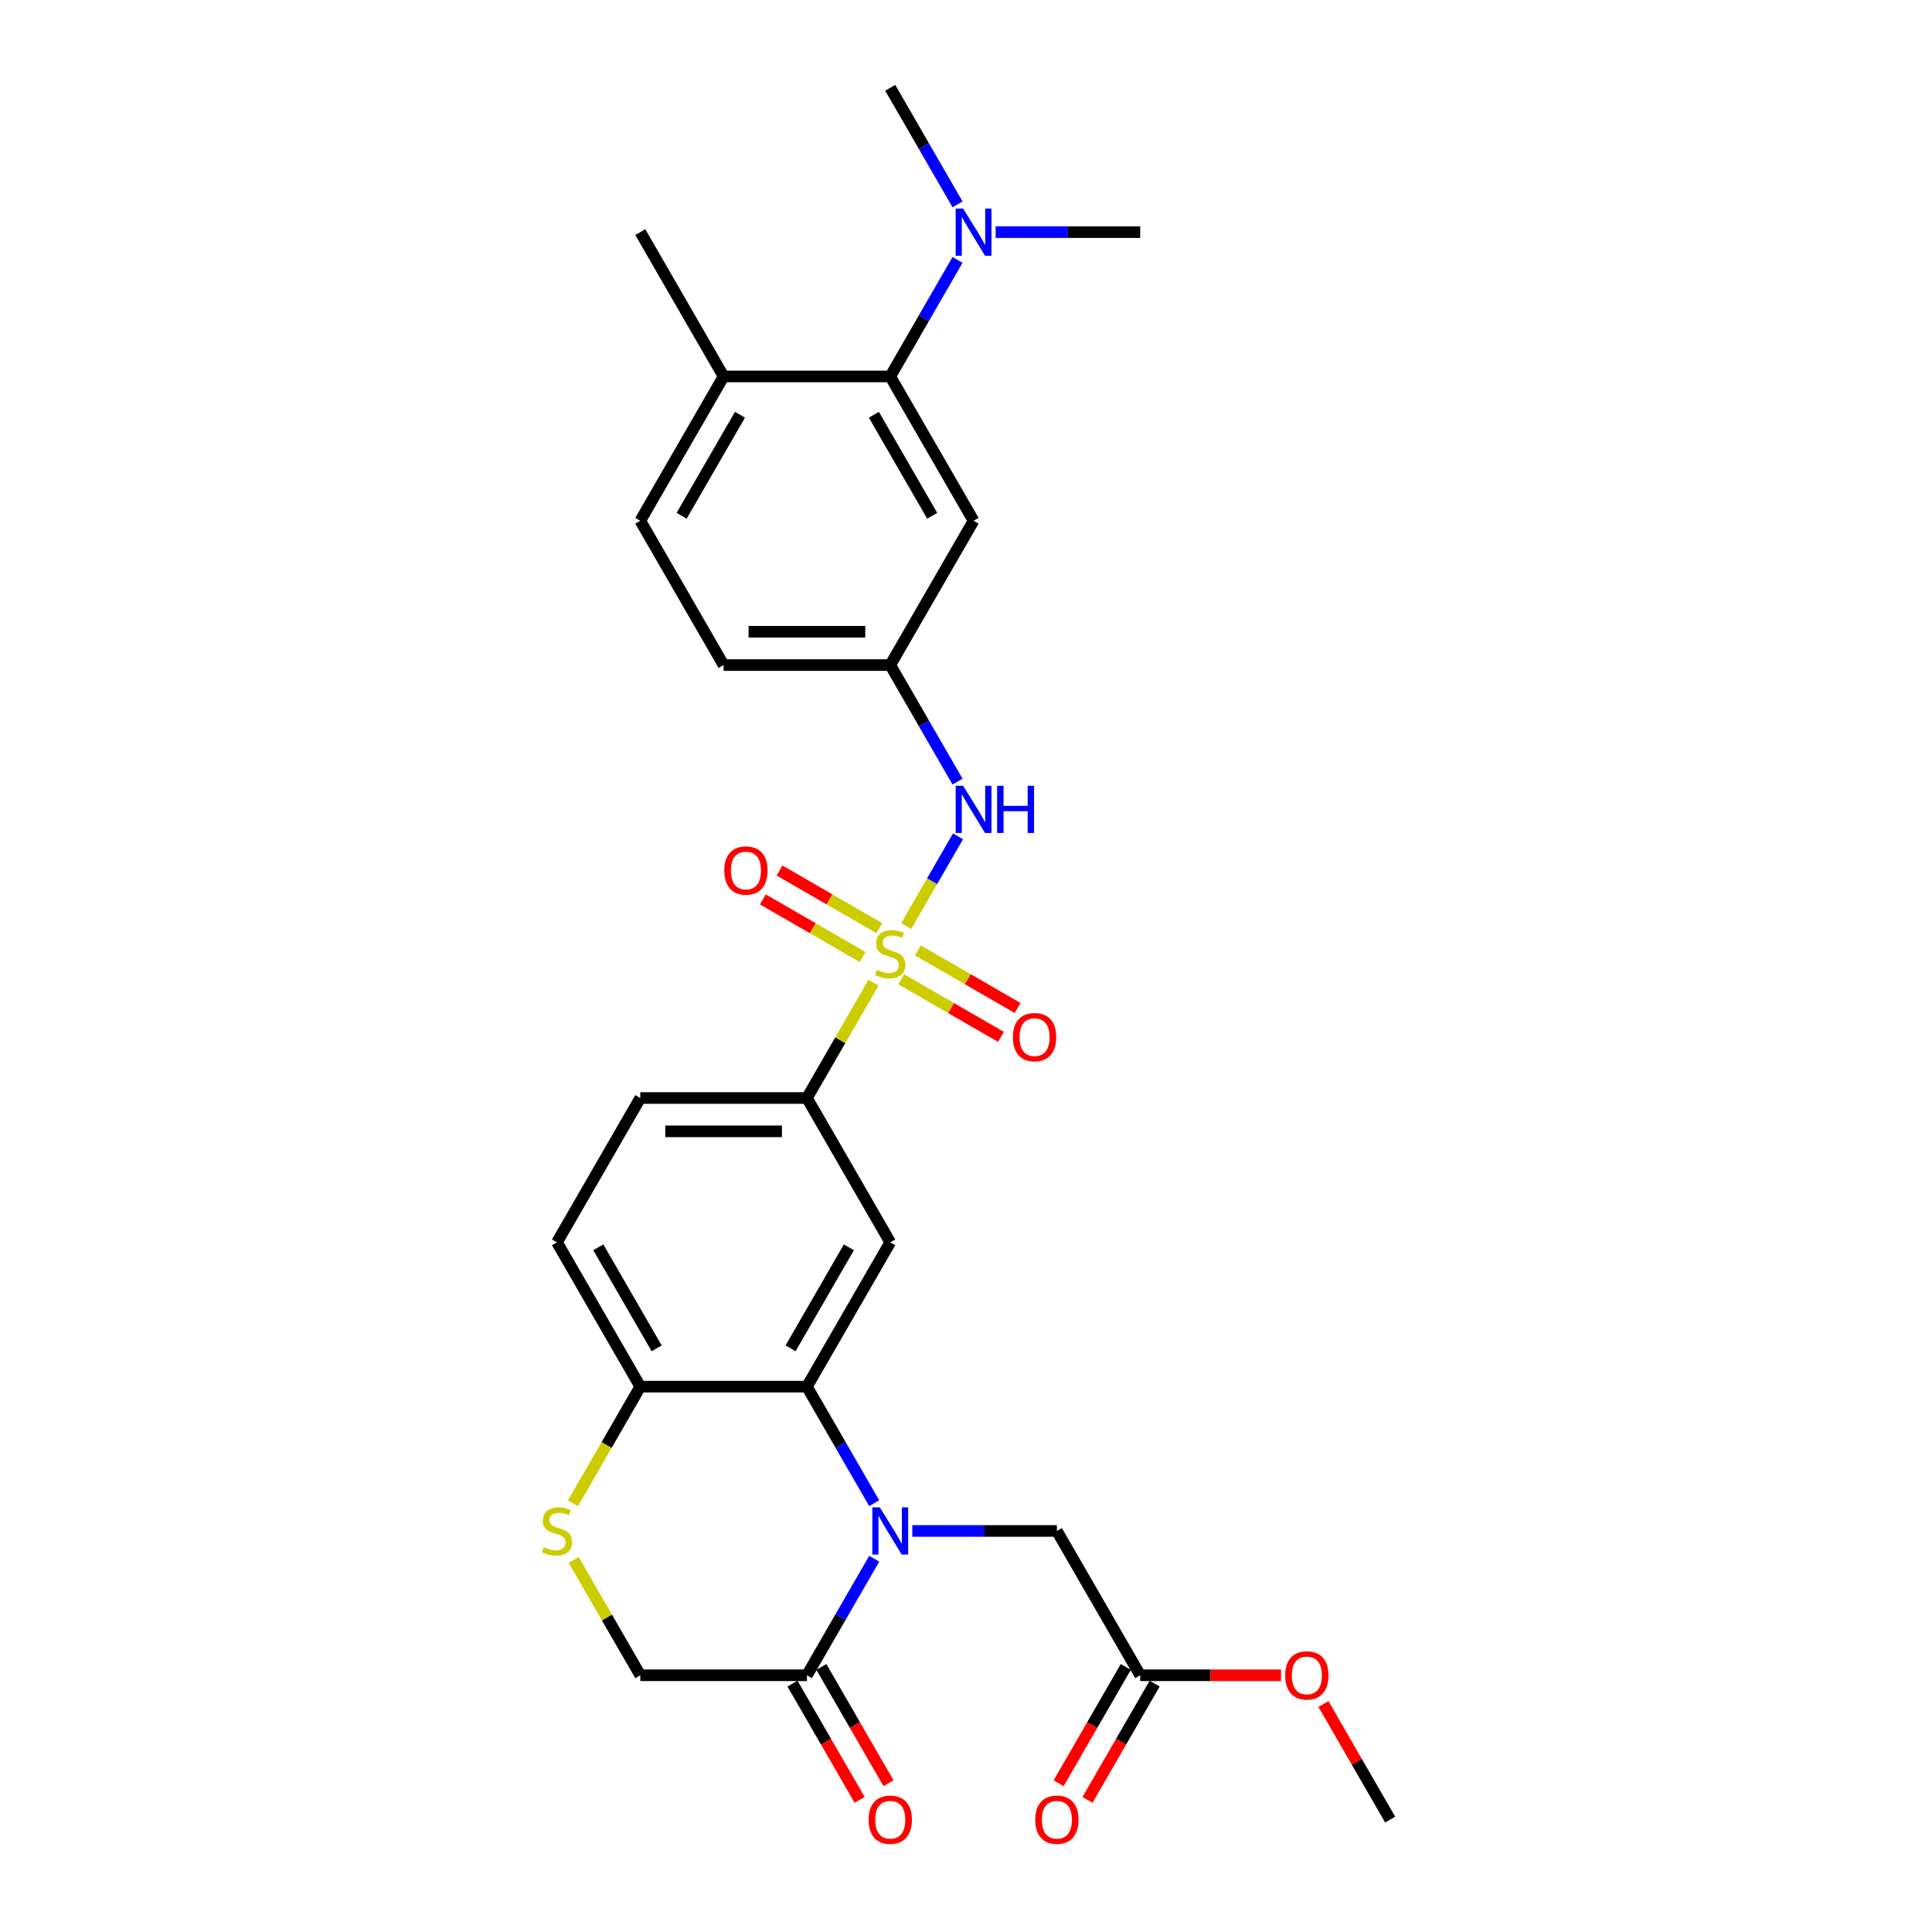 <?xml version='1.0' encoding='iso-8859-1'?>
<svg version='1.1' baseProfile='full'
              xmlns='http://www.w3.org/2000/svg'
                      xmlns:rdkit='http://www.rdkit.org/xml'
                      xmlns:xlink='http://www.w3.org/1999/xlink'
                  xml:space='preserve'
width='1000px' height='1000px' viewBox='0 0 1000 1000'>
<!-- END OF HEADER -->
<rect style='opacity:1.0;fill:#FFFFFF;stroke:none' width='1000' height='1000' x='0' y='0'> </rect>
<path class='bond-4' d='M 452.135,508.625 L 434.899,538.478' style='fill:none;fill-rule:evenodd;stroke:#CCCC00;stroke-width:6px;stroke-linecap:butt;stroke-linejoin:miter;stroke-opacity:1' />
<path class='bond-4' d='M 434.899,538.478 L 417.664,568.331' style='fill:none;fill-rule:evenodd;stroke:#000000;stroke-width:6px;stroke-linecap:butt;stroke-linejoin:miter;stroke-opacity:1' />
<path class='bond-5' d='M 469.066,479.299 L 482.462,456.097' style='fill:none;fill-rule:evenodd;stroke:#CCCC00;stroke-width:6px;stroke-linecap:butt;stroke-linejoin:miter;stroke-opacity:1' />
<path class='bond-5' d='M 482.462,456.097 L 495.858,432.894' style='fill:none;fill-rule:evenodd;stroke:#0000FF;stroke-width:6px;stroke-linecap:butt;stroke-linejoin:miter;stroke-opacity:1' />
<path class='bond-11' d='M 466.465,506.871 L 492.279,521.775' style='fill:none;fill-rule:evenodd;stroke:#CCCC00;stroke-width:6px;stroke-linecap:butt;stroke-linejoin:miter;stroke-opacity:1' />
<path class='bond-11' d='M 492.279,521.775 L 518.093,536.678' style='fill:none;fill-rule:evenodd;stroke:#FF0000;stroke-width:6px;stroke-linecap:butt;stroke-linejoin:miter;stroke-opacity:1' />
<path class='bond-11' d='M 475.09,491.931 L 500.904,506.835' style='fill:none;fill-rule:evenodd;stroke:#CCCC00;stroke-width:6px;stroke-linecap:butt;stroke-linejoin:miter;stroke-opacity:1' />
<path class='bond-11' d='M 500.904,506.835 L 526.718,521.739' style='fill:none;fill-rule:evenodd;stroke:#FF0000;stroke-width:6px;stroke-linecap:butt;stroke-linejoin:miter;stroke-opacity:1' />
<path class='bond-12' d='M 455.114,480.398 L 429.3,465.495' style='fill:none;fill-rule:evenodd;stroke:#CCCC00;stroke-width:6px;stroke-linecap:butt;stroke-linejoin:miter;stroke-opacity:1' />
<path class='bond-12' d='M 429.3,465.495 L 403.486,450.591' style='fill:none;fill-rule:evenodd;stroke:#FF0000;stroke-width:6px;stroke-linecap:butt;stroke-linejoin:miter;stroke-opacity:1' />
<path class='bond-12' d='M 446.489,495.338 L 420.675,480.434' style='fill:none;fill-rule:evenodd;stroke:#CCCC00;stroke-width:6px;stroke-linecap:butt;stroke-linejoin:miter;stroke-opacity:1' />
<path class='bond-12' d='M 420.675,480.434 L 394.861,465.53' style='fill:none;fill-rule:evenodd;stroke:#FF0000;stroke-width:6px;stroke-linecap:butt;stroke-linejoin:miter;stroke-opacity:1' />
<path class='bond-0' d='M 452.493,778.052 L 435.078,747.888' style='fill:none;fill-rule:evenodd;stroke:#0000FF;stroke-width:6px;stroke-linecap:butt;stroke-linejoin:miter;stroke-opacity:1' />
<path class='bond-0' d='M 435.078,747.888 L 417.664,717.725' style='fill:none;fill-rule:evenodd;stroke:#000000;stroke-width:6px;stroke-linecap:butt;stroke-linejoin:miter;stroke-opacity:1' />
<path class='bond-3' d='M 452.493,806.791 L 435.078,836.954' style='fill:none;fill-rule:evenodd;stroke:#0000FF;stroke-width:6px;stroke-linecap:butt;stroke-linejoin:miter;stroke-opacity:1' />
<path class='bond-3' d='M 435.078,836.954 L 417.664,867.118' style='fill:none;fill-rule:evenodd;stroke:#000000;stroke-width:6px;stroke-linecap:butt;stroke-linejoin:miter;stroke-opacity:1' />
<path class='bond-9' d='M 472.21,792.421 L 509.626,792.421' style='fill:none;fill-rule:evenodd;stroke:#0000FF;stroke-width:6px;stroke-linecap:butt;stroke-linejoin:miter;stroke-opacity:1' />
<path class='bond-9' d='M 509.626,792.421 L 547.042,792.421' style='fill:none;fill-rule:evenodd;stroke:#000000;stroke-width:6px;stroke-linecap:butt;stroke-linejoin:miter;stroke-opacity:1' />
<path class='bond-1' d='M 417.664,717.725 L 460.79,643.028' style='fill:none;fill-rule:evenodd;stroke:#000000;stroke-width:6px;stroke-linecap:butt;stroke-linejoin:miter;stroke-opacity:1' />
<path class='bond-1' d='M 409.193,697.895 L 439.381,645.607' style='fill:none;fill-rule:evenodd;stroke:#000000;stroke-width:6px;stroke-linecap:butt;stroke-linejoin:miter;stroke-opacity:1' />
<path class='bond-29' d='M 417.664,717.725 L 331.411,717.725' style='fill:none;fill-rule:evenodd;stroke:#000000;stroke-width:6px;stroke-linecap:butt;stroke-linejoin:miter;stroke-opacity:1' />
<path class='bond-2' d='M 460.79,643.028 L 417.664,568.331' style='fill:none;fill-rule:evenodd;stroke:#000000;stroke-width:6px;stroke-linecap:butt;stroke-linejoin:miter;stroke-opacity:1' />
<path class='bond-18' d='M 410.194,871.431 L 427.569,901.525' style='fill:none;fill-rule:evenodd;stroke:#000000;stroke-width:6px;stroke-linecap:butt;stroke-linejoin:miter;stroke-opacity:1' />
<path class='bond-18' d='M 427.569,901.525 L 444.944,931.62' style='fill:none;fill-rule:evenodd;stroke:#FF0000;stroke-width:6px;stroke-linecap:butt;stroke-linejoin:miter;stroke-opacity:1' />
<path class='bond-18' d='M 425.133,862.805 L 442.508,892.9' style='fill:none;fill-rule:evenodd;stroke:#000000;stroke-width:6px;stroke-linecap:butt;stroke-linejoin:miter;stroke-opacity:1' />
<path class='bond-18' d='M 442.508,892.9 L 459.883,922.994' style='fill:none;fill-rule:evenodd;stroke:#FF0000;stroke-width:6px;stroke-linecap:butt;stroke-linejoin:miter;stroke-opacity:1' />
<path class='bond-31' d='M 417.664,867.118 L 331.411,867.118' style='fill:none;fill-rule:evenodd;stroke:#000000;stroke-width:6px;stroke-linecap:butt;stroke-linejoin:miter;stroke-opacity:1' />
<path class='bond-19' d='M 417.664,568.331 L 331.411,568.331' style='fill:none;fill-rule:evenodd;stroke:#000000;stroke-width:6px;stroke-linecap:butt;stroke-linejoin:miter;stroke-opacity:1' />
<path class='bond-19' d='M 404.726,585.582 L 344.349,585.582' style='fill:none;fill-rule:evenodd;stroke:#000000;stroke-width:6px;stroke-linecap:butt;stroke-linejoin:miter;stroke-opacity:1' />
<path class='bond-15' d='M 495.62,404.568 L 478.205,374.405' style='fill:none;fill-rule:evenodd;stroke:#0000FF;stroke-width:6px;stroke-linecap:butt;stroke-linejoin:miter;stroke-opacity:1' />
<path class='bond-15' d='M 478.205,374.405 L 460.79,344.241' style='fill:none;fill-rule:evenodd;stroke:#000000;stroke-width:6px;stroke-linecap:butt;stroke-linejoin:miter;stroke-opacity:1' />
<path class='bond-6' d='M 460.79,194.848 L 503.916,269.545' style='fill:none;fill-rule:evenodd;stroke:#000000;stroke-width:6px;stroke-linecap:butt;stroke-linejoin:miter;stroke-opacity:1' />
<path class='bond-6' d='M 452.319,214.678 L 482.508,266.965' style='fill:none;fill-rule:evenodd;stroke:#000000;stroke-width:6px;stroke-linecap:butt;stroke-linejoin:miter;stroke-opacity:1' />
<path class='bond-16' d='M 460.79,194.848 L 478.205,164.684' style='fill:none;fill-rule:evenodd;stroke:#000000;stroke-width:6px;stroke-linecap:butt;stroke-linejoin:miter;stroke-opacity:1' />
<path class='bond-16' d='M 478.205,164.684 L 495.62,134.521' style='fill:none;fill-rule:evenodd;stroke:#0000FF;stroke-width:6px;stroke-linecap:butt;stroke-linejoin:miter;stroke-opacity:1' />
<path class='bond-30' d='M 460.79,194.848 L 374.537,194.848' style='fill:none;fill-rule:evenodd;stroke:#000000;stroke-width:6px;stroke-linecap:butt;stroke-linejoin:miter;stroke-opacity:1' />
<path class='bond-7' d='M 296.562,778.086 L 313.986,747.905' style='fill:none;fill-rule:evenodd;stroke:#CCCC00;stroke-width:6px;stroke-linecap:butt;stroke-linejoin:miter;stroke-opacity:1' />
<path class='bond-7' d='M 313.986,747.905 L 331.411,717.725' style='fill:none;fill-rule:evenodd;stroke:#000000;stroke-width:6px;stroke-linecap:butt;stroke-linejoin:miter;stroke-opacity:1' />
<path class='bond-14' d='M 296.94,807.412 L 314.176,837.265' style='fill:none;fill-rule:evenodd;stroke:#CCCC00;stroke-width:6px;stroke-linecap:butt;stroke-linejoin:miter;stroke-opacity:1' />
<path class='bond-14' d='M 314.176,837.265 L 331.411,867.118' style='fill:none;fill-rule:evenodd;stroke:#000000;stroke-width:6px;stroke-linecap:butt;stroke-linejoin:miter;stroke-opacity:1' />
<path class='bond-8' d='M 331.411,717.725 L 288.285,643.028' style='fill:none;fill-rule:evenodd;stroke:#000000;stroke-width:6px;stroke-linecap:butt;stroke-linejoin:miter;stroke-opacity:1' />
<path class='bond-8' d='M 339.882,697.895 L 309.693,645.607' style='fill:none;fill-rule:evenodd;stroke:#000000;stroke-width:6px;stroke-linecap:butt;stroke-linejoin:miter;stroke-opacity:1' />
<path class='bond-13' d='M 547.042,792.421 L 590.168,867.118' style='fill:none;fill-rule:evenodd;stroke:#000000;stroke-width:6px;stroke-linecap:butt;stroke-linejoin:miter;stroke-opacity:1' />
<path class='bond-10' d='M 503.916,269.545 L 460.79,344.241' style='fill:none;fill-rule:evenodd;stroke:#000000;stroke-width:6px;stroke-linecap:butt;stroke-linejoin:miter;stroke-opacity:1' />
<path class='bond-20' d='M 582.698,862.805 L 565.323,892.9' style='fill:none;fill-rule:evenodd;stroke:#000000;stroke-width:6px;stroke-linecap:butt;stroke-linejoin:miter;stroke-opacity:1' />
<path class='bond-20' d='M 565.323,892.9 L 547.948,922.994' style='fill:none;fill-rule:evenodd;stroke:#FF0000;stroke-width:6px;stroke-linecap:butt;stroke-linejoin:miter;stroke-opacity:1' />
<path class='bond-20' d='M 597.638,871.431 L 580.263,901.525' style='fill:none;fill-rule:evenodd;stroke:#000000;stroke-width:6px;stroke-linecap:butt;stroke-linejoin:miter;stroke-opacity:1' />
<path class='bond-20' d='M 580.263,901.525 L 562.888,931.62' style='fill:none;fill-rule:evenodd;stroke:#FF0000;stroke-width:6px;stroke-linecap:butt;stroke-linejoin:miter;stroke-opacity:1' />
<path class='bond-24' d='M 590.168,867.118 L 626.61,867.118' style='fill:none;fill-rule:evenodd;stroke:#000000;stroke-width:6px;stroke-linecap:butt;stroke-linejoin:miter;stroke-opacity:1' />
<path class='bond-24' d='M 626.61,867.118 L 663.051,867.118' style='fill:none;fill-rule:evenodd;stroke:#FF0000;stroke-width:6px;stroke-linecap:butt;stroke-linejoin:miter;stroke-opacity:1' />
<path class='bond-23' d='M 460.79,344.241 L 374.537,344.241' style='fill:none;fill-rule:evenodd;stroke:#000000;stroke-width:6px;stroke-linecap:butt;stroke-linejoin:miter;stroke-opacity:1' />
<path class='bond-23' d='M 447.852,326.991 L 387.475,326.991' style='fill:none;fill-rule:evenodd;stroke:#000000;stroke-width:6px;stroke-linecap:butt;stroke-linejoin:miter;stroke-opacity:1' />
<path class='bond-25' d='M 515.336,120.151 L 552.752,120.151' style='fill:none;fill-rule:evenodd;stroke:#0000FF;stroke-width:6px;stroke-linecap:butt;stroke-linejoin:miter;stroke-opacity:1' />
<path class='bond-25' d='M 552.752,120.151 L 590.168,120.151' style='fill:none;fill-rule:evenodd;stroke:#000000;stroke-width:6px;stroke-linecap:butt;stroke-linejoin:miter;stroke-opacity:1' />
<path class='bond-26' d='M 495.62,105.782 L 478.205,75.618' style='fill:none;fill-rule:evenodd;stroke:#0000FF;stroke-width:6px;stroke-linecap:butt;stroke-linejoin:miter;stroke-opacity:1' />
<path class='bond-26' d='M 478.205,75.618 L 460.79,45.455' style='fill:none;fill-rule:evenodd;stroke:#000000;stroke-width:6px;stroke-linecap:butt;stroke-linejoin:miter;stroke-opacity:1' />
<path class='bond-17' d='M 374.537,194.848 L 331.411,269.545' style='fill:none;fill-rule:evenodd;stroke:#000000;stroke-width:6px;stroke-linecap:butt;stroke-linejoin:miter;stroke-opacity:1' />
<path class='bond-17' d='M 383.008,214.678 L 352.82,266.965' style='fill:none;fill-rule:evenodd;stroke:#000000;stroke-width:6px;stroke-linecap:butt;stroke-linejoin:miter;stroke-opacity:1' />
<path class='bond-27' d='M 374.537,194.848 L 331.411,120.151' style='fill:none;fill-rule:evenodd;stroke:#000000;stroke-width:6px;stroke-linecap:butt;stroke-linejoin:miter;stroke-opacity:1' />
<path class='bond-21' d='M 331.411,568.331 L 288.285,643.028' style='fill:none;fill-rule:evenodd;stroke:#000000;stroke-width:6px;stroke-linecap:butt;stroke-linejoin:miter;stroke-opacity:1' />
<path class='bond-22' d='M 331.411,269.545 L 374.537,344.241' style='fill:none;fill-rule:evenodd;stroke:#000000;stroke-width:6px;stroke-linecap:butt;stroke-linejoin:miter;stroke-opacity:1' />
<path class='bond-28' d='M 685.016,882.005 L 702.281,911.91' style='fill:none;fill-rule:evenodd;stroke:#FF0000;stroke-width:6px;stroke-linecap:butt;stroke-linejoin:miter;stroke-opacity:1' />
<path class='bond-28' d='M 702.281,911.91 L 719.547,941.815' style='fill:none;fill-rule:evenodd;stroke:#000000;stroke-width:6px;stroke-linecap:butt;stroke-linejoin:miter;stroke-opacity:1' />
<path  class='atom-0' d='M 453.89 502.018
Q 454.166 502.122, 455.304 502.605
Q 456.443 503.088, 457.685 503.398
Q 458.961 503.674, 460.203 503.674
Q 462.515 503.674, 463.86 502.57
Q 465.206 501.432, 465.206 499.465
Q 465.206 498.12, 464.516 497.292
Q 463.86 496.464, 462.825 496.015
Q 461.79 495.567, 460.065 495.049
Q 457.892 494.394, 456.581 493.773
Q 455.304 493.152, 454.373 491.841
Q 453.476 490.529, 453.476 488.321
Q 453.476 485.251, 455.546 483.353
Q 457.65 481.456, 461.79 481.456
Q 464.619 481.456, 467.828 482.801
L 467.034 485.458
Q 464.102 484.25, 461.894 484.25
Q 459.513 484.25, 458.202 485.251
Q 456.891 486.217, 456.926 487.907
Q 456.926 489.218, 457.581 490.012
Q 458.271 490.806, 459.237 491.254
Q 460.238 491.703, 461.894 492.22
Q 464.102 492.91, 465.413 493.6
Q 466.724 494.29, 467.655 495.705
Q 468.621 497.085, 468.621 499.465
Q 468.621 502.846, 466.344 504.675
Q 464.102 506.469, 460.341 506.469
Q 458.168 506.469, 456.512 505.986
Q 454.89 505.537, 452.958 504.744
L 453.89 502.018
' fill='#CCCC00'/>
<path  class='atom-1' d='M 455.39 780.208
L 463.395 793.146
Q 464.188 794.422, 465.465 796.734
Q 466.741 799.045, 466.81 799.183
L 466.81 780.208
L 470.053 780.208
L 470.053 804.635
L 466.707 804.635
L 458.116 790.489
Q 457.115 788.833, 456.046 786.936
Q 455.011 785.038, 454.7 784.452
L 454.7 804.635
L 451.526 804.635
L 451.526 780.208
L 455.39 780.208
' fill='#0000FF'/>
<path  class='atom-6' d='M 498.516 406.725
L 506.521 419.662
Q 507.314 420.939, 508.591 423.251
Q 509.867 425.562, 509.936 425.7
L 509.936 406.725
L 513.179 406.725
L 513.179 431.151
L 509.833 431.151
L 501.242 417.006
Q 500.242 415.35, 499.172 413.452
Q 498.137 411.555, 497.826 410.968
L 497.826 431.151
L 494.652 431.151
L 494.652 406.725
L 498.516 406.725
' fill='#0000FF'/>
<path  class='atom-6' d='M 516.112 406.725
L 519.424 406.725
L 519.424 417.109
L 531.913 417.109
L 531.913 406.725
L 535.225 406.725
L 535.225 431.151
L 531.913 431.151
L 531.913 419.869
L 519.424 419.869
L 519.424 431.151
L 516.112 431.151
L 516.112 406.725
' fill='#0000FF'/>
<path  class='atom-8' d='M 281.385 800.805
Q 281.661 800.908, 282.799 801.392
Q 283.938 801.875, 285.18 802.185
Q 286.457 802.461, 287.699 802.461
Q 290.01 802.461, 291.356 801.357
Q 292.701 800.218, 292.701 798.252
Q 292.701 796.906, 292.011 796.078
Q 291.356 795.25, 290.321 794.802
Q 289.286 794.353, 287.561 793.836
Q 285.387 793.18, 284.076 792.559
Q 282.799 791.938, 281.868 790.627
Q 280.971 789.316, 280.971 787.108
Q 280.971 784.038, 283.041 782.14
Q 285.146 780.242, 289.286 780.242
Q 292.115 780.242, 295.323 781.588
L 294.53 784.245
Q 291.597 783.037, 289.389 783.037
Q 287.009 783.037, 285.698 784.038
Q 284.387 785.004, 284.421 786.694
Q 284.421 788.005, 285.077 788.799
Q 285.767 789.592, 286.733 790.041
Q 287.733 790.489, 289.389 791.007
Q 291.597 791.697, 292.908 792.387
Q 294.219 793.077, 295.151 794.491
Q 296.117 795.871, 296.117 798.252
Q 296.117 801.633, 293.84 803.462
Q 291.597 805.256, 287.837 805.256
Q 285.663 805.256, 284.007 804.773
Q 282.385 804.324, 280.453 803.531
L 281.385 800.805
' fill='#CCCC00'/>
<path  class='atom-12' d='M 524.274 536.83
Q 524.274 530.965, 527.172 527.687
Q 530.07 524.409, 535.486 524.409
Q 540.903 524.409, 543.801 527.687
Q 546.699 530.965, 546.699 536.83
Q 546.699 542.764, 543.767 546.145
Q 540.834 549.492, 535.486 549.492
Q 530.104 549.492, 527.172 546.145
Q 524.274 542.798, 524.274 536.83
M 535.486 546.731
Q 539.212 546.731, 541.214 544.247
Q 543.249 541.729, 543.249 536.83
Q 543.249 532.034, 541.214 529.619
Q 539.212 527.169, 535.486 527.169
Q 531.76 527.169, 529.725 529.585
Q 527.724 532, 527.724 536.83
Q 527.724 541.763, 529.725 544.247
Q 531.76 546.731, 535.486 546.731
' fill='#FF0000'/>
<path  class='atom-13' d='M 374.88 450.577
Q 374.88 444.712, 377.778 441.435
Q 380.676 438.157, 386.093 438.157
Q 391.51 438.157, 394.408 441.435
Q 397.306 444.712, 397.306 450.577
Q 397.306 456.512, 394.373 459.893
Q 391.441 463.239, 386.093 463.239
Q 380.711 463.239, 377.778 459.893
Q 374.88 456.546, 374.88 450.577
M 386.093 460.479
Q 389.819 460.479, 391.82 457.995
Q 393.856 455.477, 393.856 450.577
Q 393.856 445.782, 391.82 443.367
Q 389.819 440.917, 386.093 440.917
Q 382.367 440.917, 380.331 443.332
Q 378.33 445.747, 378.33 450.577
Q 378.33 455.511, 380.331 457.995
Q 382.367 460.479, 386.093 460.479
' fill='#FF0000'/>
<path  class='atom-17' d='M 498.516 107.938
L 506.521 120.876
Q 507.314 122.152, 508.591 124.464
Q 509.867 126.775, 509.936 126.913
L 509.936 107.938
L 513.179 107.938
L 513.179 132.365
L 509.833 132.365
L 501.242 118.219
Q 500.242 116.563, 499.172 114.666
Q 498.137 112.768, 497.826 112.182
L 497.826 132.365
L 494.652 132.365
L 494.652 107.938
L 498.516 107.938
' fill='#0000FF'/>
<path  class='atom-19' d='M 449.577 941.884
Q 449.577 936.018, 452.475 932.741
Q 455.373 929.463, 460.79 929.463
Q 466.206 929.463, 469.104 932.741
Q 472.003 936.018, 472.003 941.884
Q 472.003 947.818, 469.07 951.199
Q 466.137 954.545, 460.79 954.545
Q 455.408 954.545, 452.475 951.199
Q 449.577 947.852, 449.577 941.884
M 460.79 951.785
Q 464.516 951.785, 466.517 949.301
Q 468.552 946.783, 468.552 941.884
Q 468.552 937.088, 466.517 934.673
Q 464.516 932.223, 460.79 932.223
Q 457.064 932.223, 455.028 934.638
Q 453.027 937.053, 453.027 941.884
Q 453.027 946.817, 455.028 949.301
Q 457.064 951.785, 460.79 951.785
' fill='#FF0000'/>
<path  class='atom-21' d='M 535.829 941.884
Q 535.829 936.018, 538.727 932.741
Q 541.625 929.463, 547.042 929.463
Q 552.459 929.463, 555.357 932.741
Q 558.255 936.018, 558.255 941.884
Q 558.255 947.818, 555.322 951.199
Q 552.39 954.545, 547.042 954.545
Q 541.66 954.545, 538.727 951.199
Q 535.829 947.852, 535.829 941.884
M 547.042 951.785
Q 550.768 951.785, 552.769 949.301
Q 554.805 946.783, 554.805 941.884
Q 554.805 937.088, 552.769 934.673
Q 550.768 932.223, 547.042 932.223
Q 543.316 932.223, 541.28 934.638
Q 539.279 937.053, 539.279 941.884
Q 539.279 946.817, 541.28 949.301
Q 543.316 951.785, 547.042 951.785
' fill='#FF0000'/>
<path  class='atom-25' d='M 665.208 867.187
Q 665.208 861.322, 668.106 858.044
Q 671.004 854.767, 676.42 854.767
Q 681.837 854.767, 684.735 858.044
Q 687.633 861.322, 687.633 867.187
Q 687.633 873.121, 684.701 876.502
Q 681.768 879.849, 676.42 879.849
Q 671.038 879.849, 668.106 876.502
Q 665.208 873.156, 665.208 867.187
M 676.42 877.089
Q 680.147 877.089, 682.148 874.605
Q 684.183 872.086, 684.183 867.187
Q 684.183 862.391, 682.148 859.976
Q 680.147 857.527, 676.42 857.527
Q 672.694 857.527, 670.659 859.942
Q 668.658 862.357, 668.658 867.187
Q 668.658 872.121, 670.659 874.605
Q 672.694 877.089, 676.42 877.089
' fill='#FF0000'/>
</svg>
